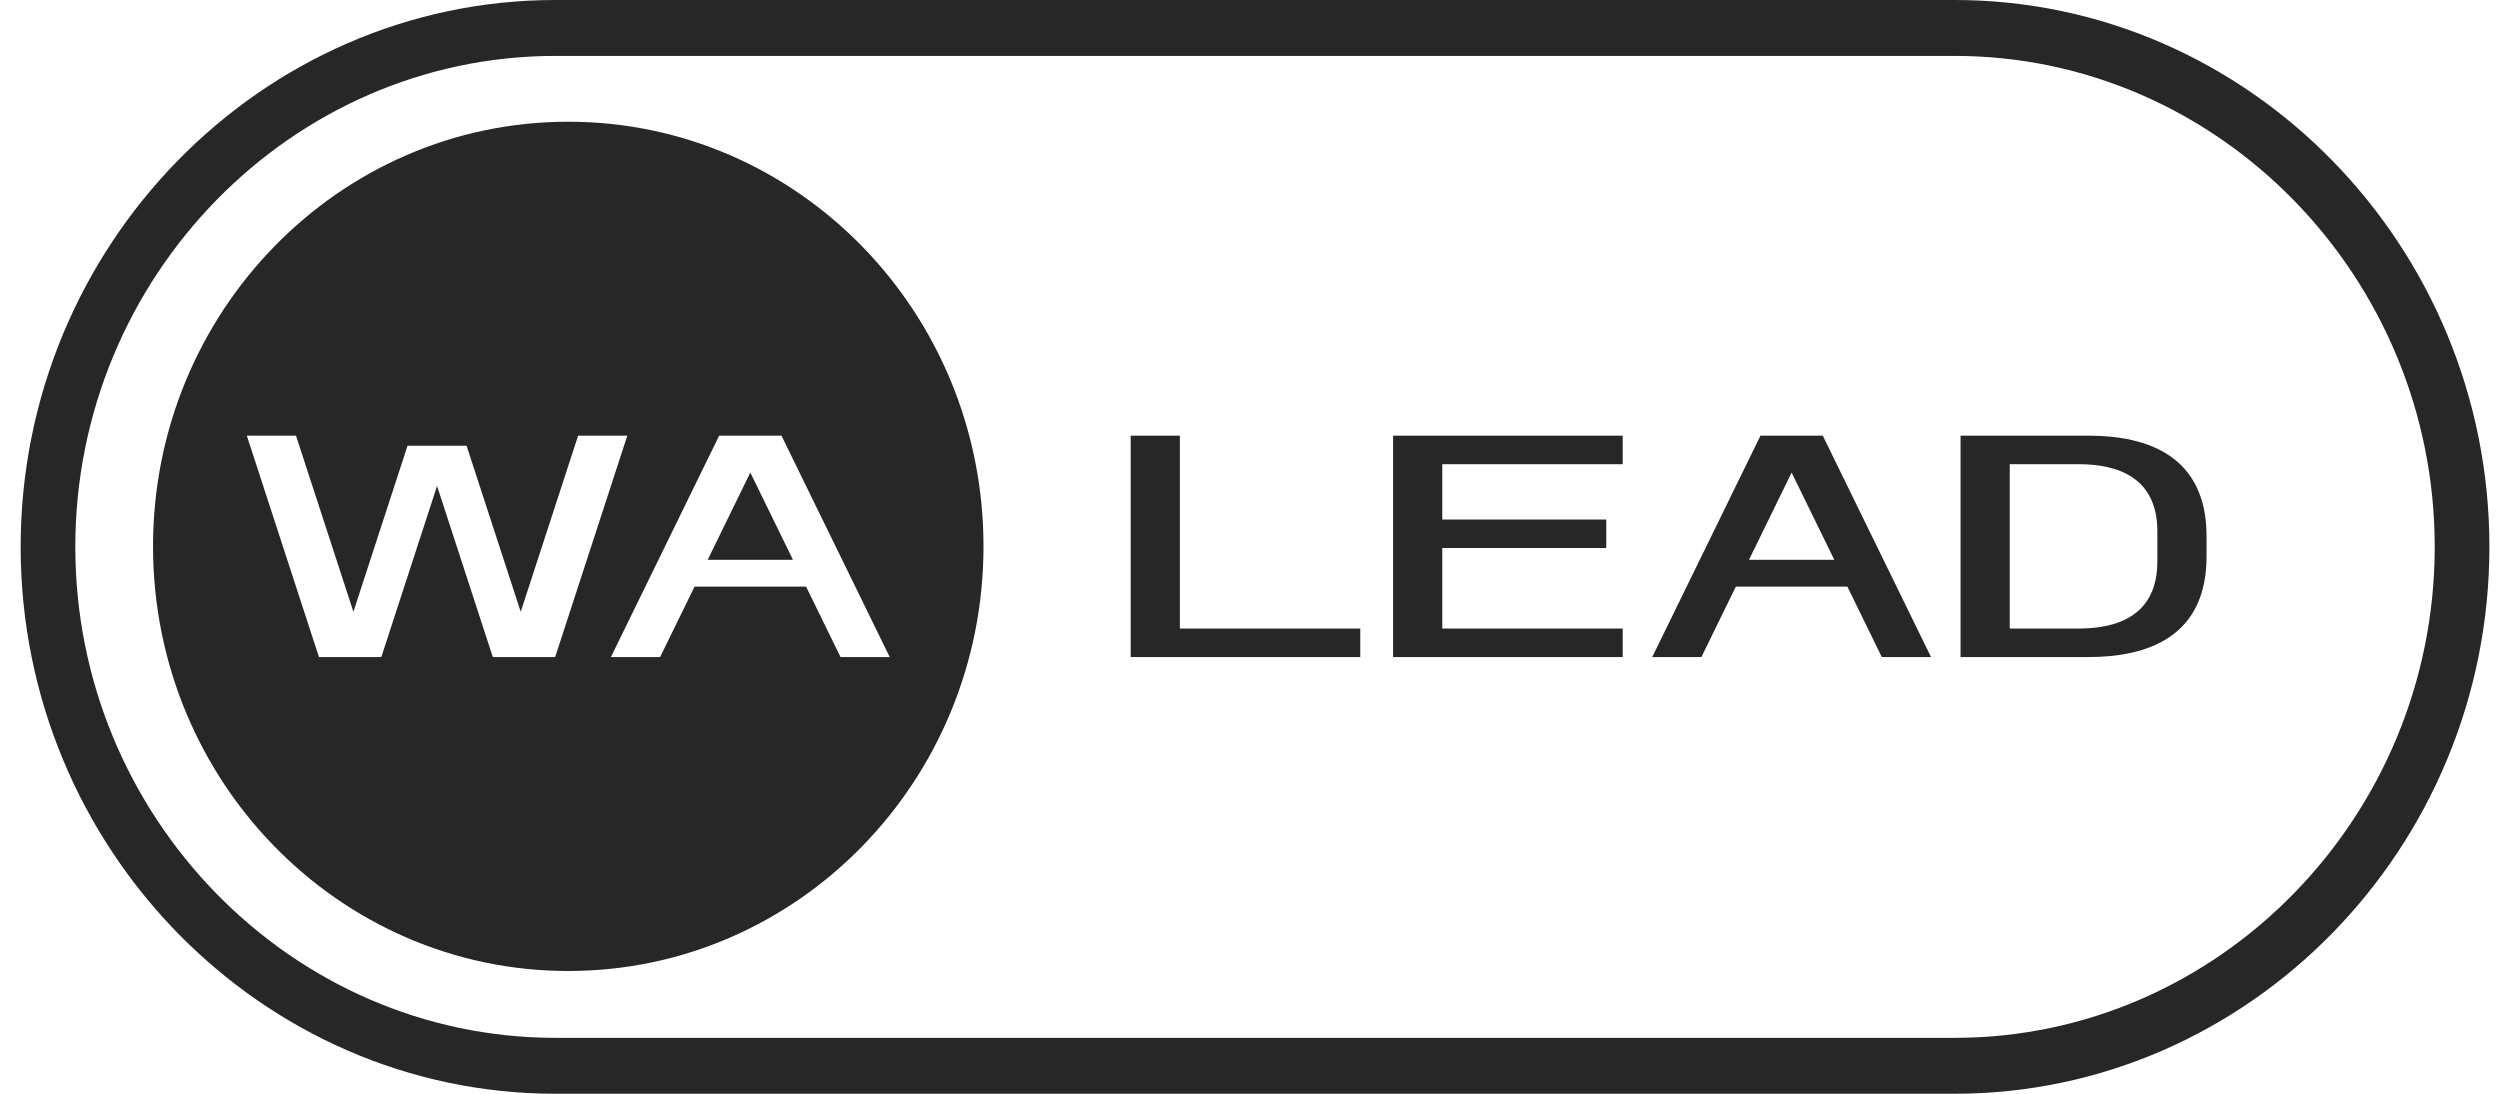 <?xml version="1.0" encoding="UTF-8"?> <svg xmlns="http://www.w3.org/2000/svg" width="80" height="35" viewBox="0 0 80 35" fill="none"><path d="M17.773 0H62.549C67.255 0 71.534 1.969 74.635 5.14C77.736 8.311 79.661 12.687 79.661 17.5C79.661 22.313 77.736 26.689 74.635 29.86C71.534 33.031 67.255 35 62.549 35H17.773C13.066 35 8.788 33.031 5.687 29.86C2.586 26.689 0.661 22.313 0.661 17.5C0.661 12.687 2.586 8.311 5.687 5.14C8.788 1.969 13.066 0 17.773 0ZM62.549 1.789H17.773C13.549 1.789 9.708 3.557 6.924 6.405C4.139 9.253 2.41 13.181 2.41 17.5C2.41 21.82 4.139 25.747 6.924 28.595C9.708 31.443 13.549 33.211 17.773 33.211H62.549C66.773 33.211 70.613 31.443 73.398 28.595C76.183 25.747 77.911 21.82 77.911 17.5C77.911 13.181 76.183 9.253 73.398 6.405C70.613 3.557 66.773 1.789 62.549 1.789Z" fill="#272727"></path><path d="M18.184 3.895C25.523 3.895 31.472 9.979 31.472 17.484C31.472 24.988 25.522 31.072 18.184 31.072C10.846 31.072 4.897 24.988 4.897 17.484C4.897 9.98 10.846 3.895 18.184 3.895ZM10.207 21.026H12.202L13.986 15.551L15.77 21.026H17.765L20.074 13.941H18.5L16.663 19.577L14.93 14.263H13.041L11.309 19.577L9.472 13.941H7.898L10.207 21.026ZM19.549 21.026H21.123L22.226 18.771H25.794L26.897 21.026H28.471L25.007 13.941H23.013L19.549 21.026ZM25.375 17.913H22.646L24.01 15.122L25.375 17.913Z" fill="#272727"></path><path d="M36.182 21.026H43.529V20.114H37.756V13.941H36.182V21.026ZM44.579 21.026H51.926V20.114H46.153V17.537H51.401V16.625H46.153V14.854H51.926V13.941H44.579V21.026ZM52.871 21.026H54.445L55.547 18.772H59.116L60.218 21.026H61.793L58.329 13.941H56.335L52.871 21.026ZM55.968 17.913L57.332 15.122L58.697 17.913H55.968ZM62.738 21.026H66.831C68.721 21.026 70.61 20.382 70.61 17.806V17.162C70.61 14.585 68.721 13.941 66.831 13.941H62.738V21.026ZM64.312 20.114V14.854H66.516C67.776 14.854 69.035 15.283 69.035 17.001V17.967C69.035 19.684 67.776 20.114 66.516 20.114H64.312Z" fill="#272727"></path></svg> 